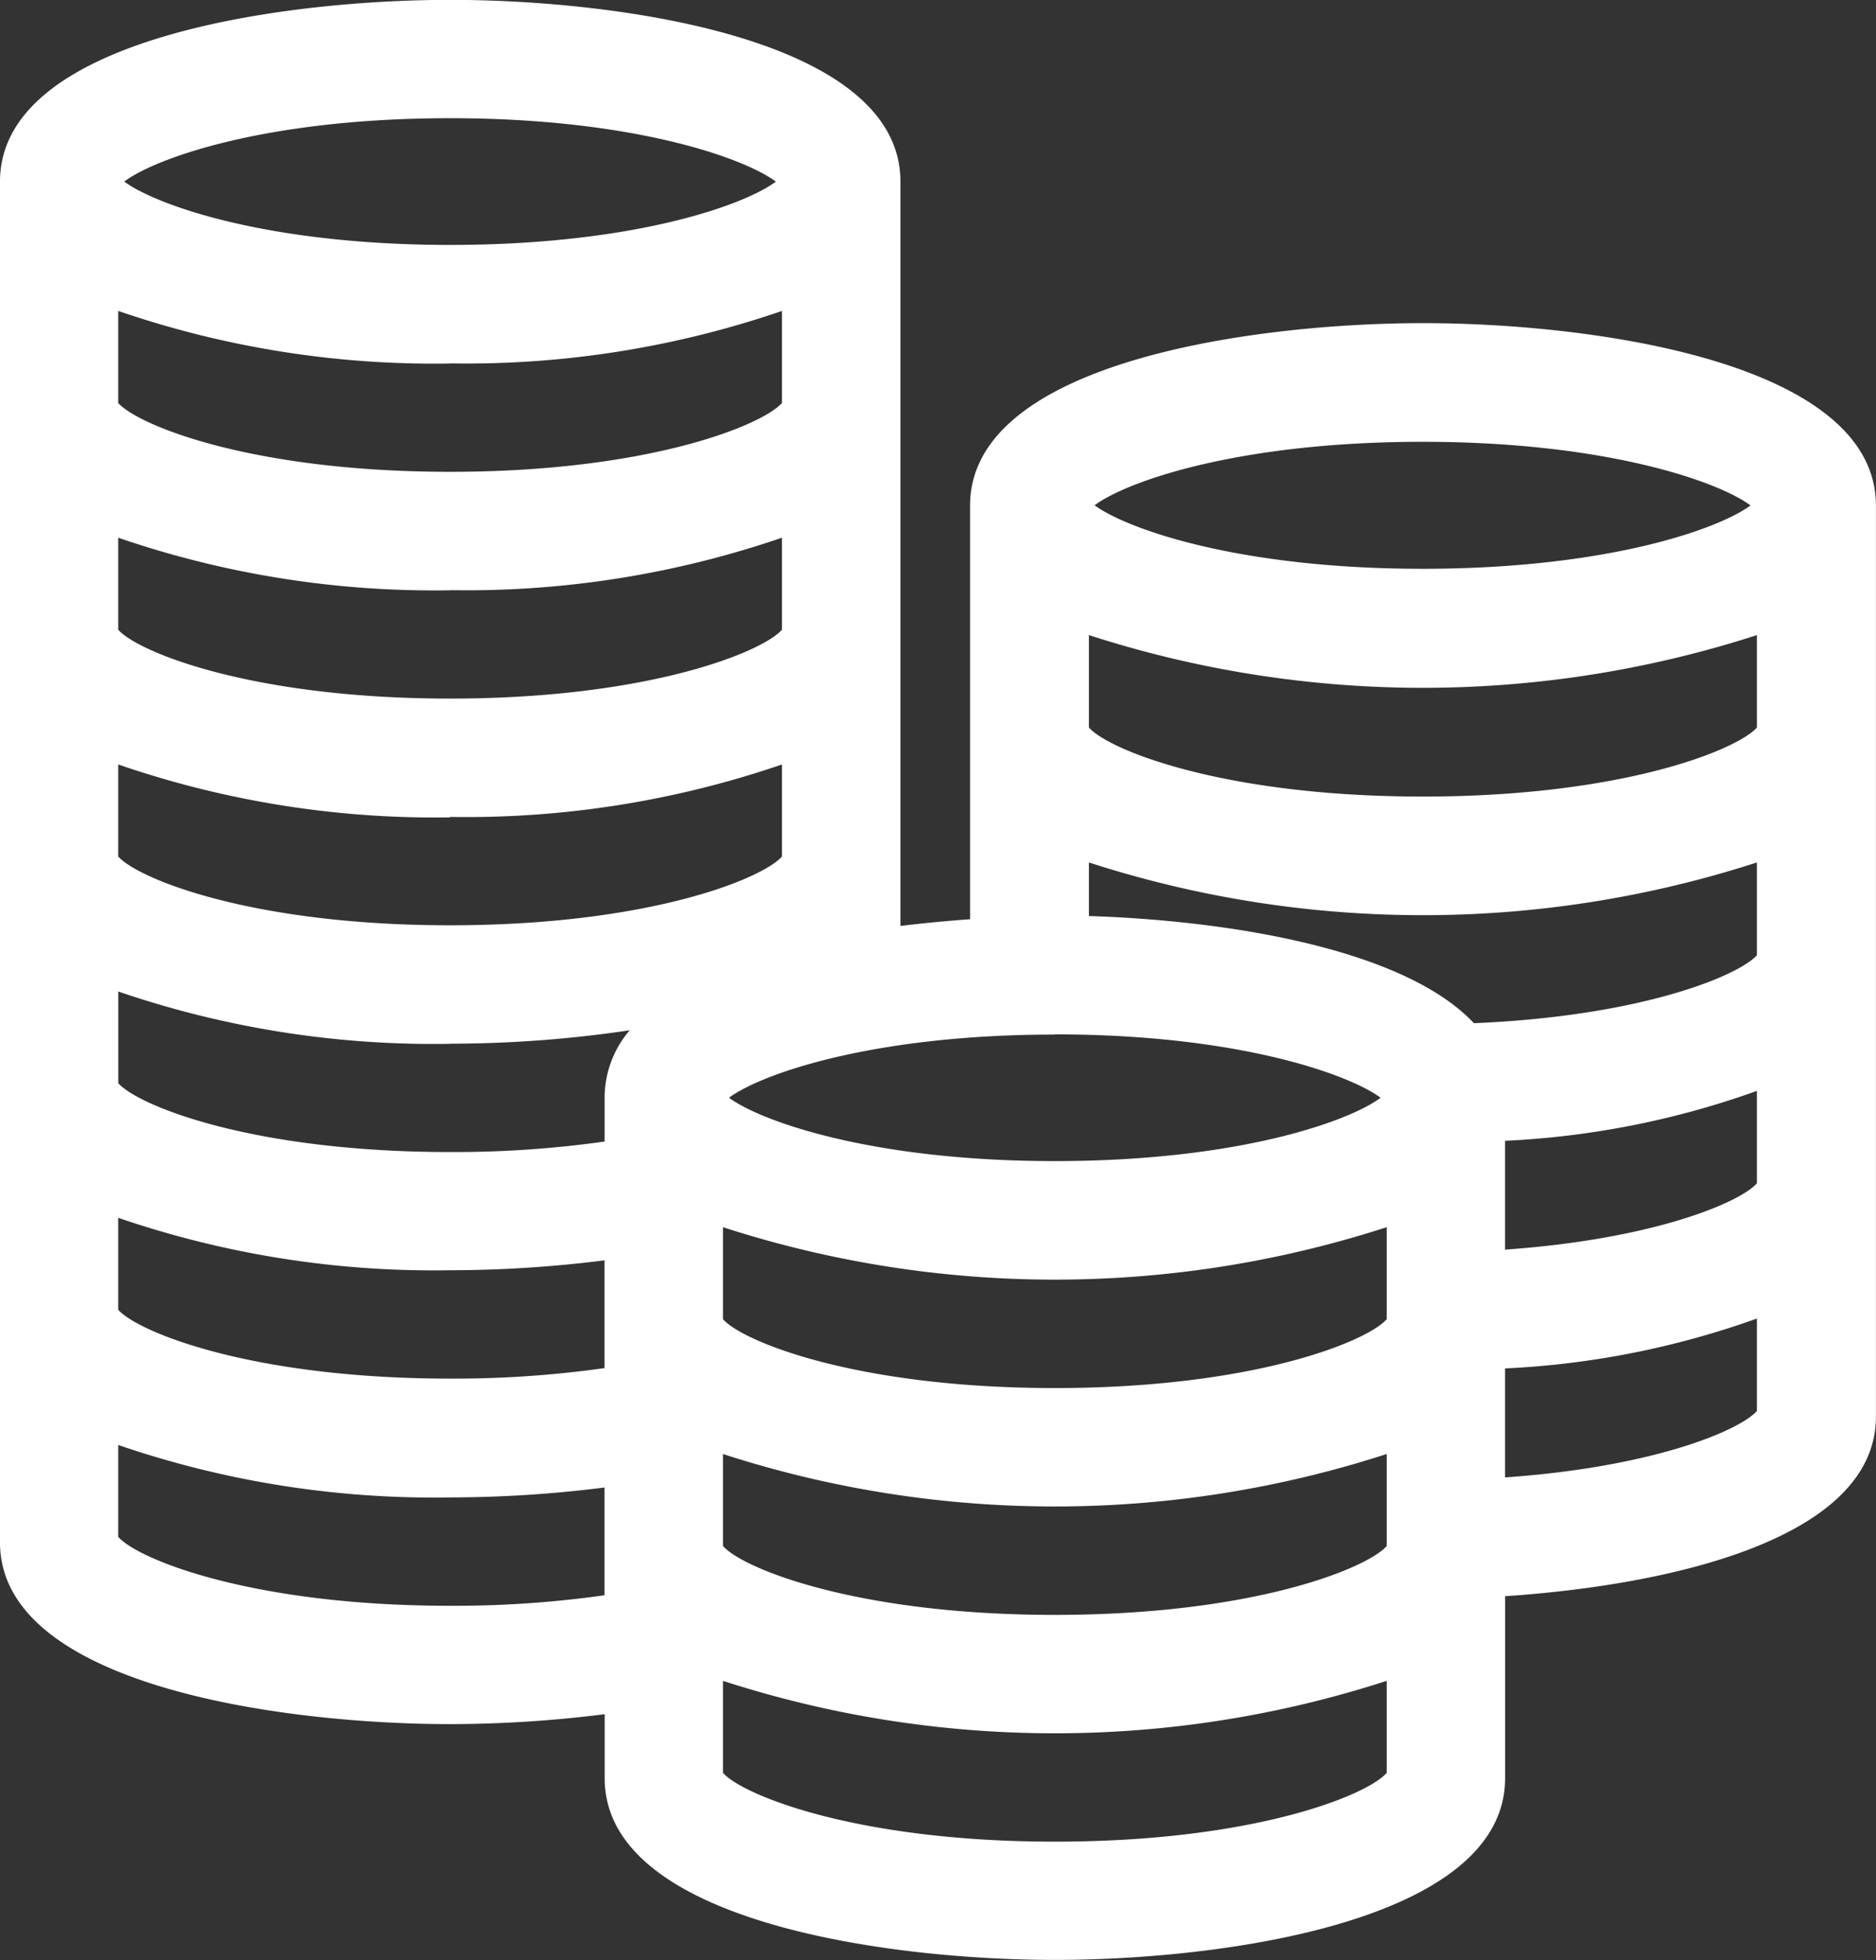 <svg xmlns="http://www.w3.org/2000/svg" width="28.022" height="29.267" viewBox="0 0 28.022 29.267">
  <rect x="0" y="0" width="28.022" height="29.267" fill="#333333" stroke="none"/>
  <g id="グループ_494" data-name="グループ 494" transform="translate(-1030.128 -1676.285)">
    <path id="パス_13633" data-name="パス 13633" d="M1023.373,1654.02c-2.513,0-6.766.574-6.766,2.725v6.176c-.339.024-.689.057-1.04.1v-11.114c0-2.142-4.227-2.714-6.725-2.714s-6.725.572-6.725,2.714v20.318c0,2.142,4.227,2.714,6.725,2.714a18.509,18.509,0,0,0,2.307-.148v.955c0,2.142,4.227,2.714,6.725,2.714s6.725-.572,6.725-2.714v-2.717c2.465-.165,5.539-.854,5.539-2.683v-13.6C1030.139,1654.594,1025.886,1654.02,1023.373,1654.02Zm-5.5,22.674c-2.971,0-4.669-.7-4.957-1.027v-1.374a16.079,16.079,0,0,0,9.914,0v1.374C1022.543,1676,1020.846,1676.694,1017.875,1676.694Zm-13.99-4.549v-1.374a14.532,14.532,0,0,0,4.957.783,18.486,18.486,0,0,0,2.307-.148v1.609a16.05,16.05,0,0,1-2.307.157C1005.871,1673.172,1004.174,1672.474,1003.885,1672.145Zm24.477-5.281c-.248.282-1.531.834-3.762.99v-1.625a12.9,12.9,0,0,0,3.762-.745Zm-15.444,5.416v-1.374a16.077,16.077,0,0,0,9.914,0v1.374c-.287.329-1.984,1.028-4.957,1.028S1013.2,1672.609,1012.918,1672.28Zm4.957-2.359c-2.973,0-4.67-.7-4.957-1.028v-1.374a16.079,16.079,0,0,0,9.914,0v1.374C1022.545,1669.222,1020.848,1669.921,1017.875,1669.921Zm-9.033-15.3a14.532,14.532,0,0,0,4.957-.783v1.374c-.287.329-1.984,1.028-4.957,1.028s-4.67-.7-4.957-1.028v-1.374A14.532,14.532,0,0,0,1008.842,1654.623Zm0,3.386a14.529,14.529,0,0,0,4.957-.783v1.374c-.287.329-1.984,1.028-4.957,1.028s-4.67-.7-4.957-1.028v-1.374A14.529,14.529,0,0,0,1008.842,1658.009Zm0,3.386a14.532,14.532,0,0,0,4.957-.783v1.374c-.287.329-1.984,1.027-4.957,1.027s-4.67-.7-4.957-1.027v-1.374A14.532,14.532,0,0,0,1008.842,1661.4Zm0,3.386a18.284,18.284,0,0,0,2.683-.2,1.551,1.551,0,0,0-.375,1.008v.653a16.05,16.05,0,0,1-2.307.157c-2.973,0-4.67-.7-4.957-1.028V1664A14.529,14.529,0,0,0,1008.842,1664.781Zm-4.957,2.6a14.532,14.532,0,0,0,4.957.783,18.511,18.511,0,0,0,2.307-.148v1.609a16.051,16.051,0,0,1-2.307.157c-2.973,0-4.67-.7-4.957-1.028Zm24.477-3.921c-.265.3-1.708.91-4.227,1.015-1.071-1.138-3.771-1.538-5.751-1.6v-.8a16.2,16.2,0,0,0,9.978,0Zm0-3.4c-.29.33-2,1.031-4.989,1.031s-4.7-.7-4.989-1.031v-1.38a16.2,16.2,0,0,0,9.978,0Zm-.093-3.318c-.47.352-2.138.948-4.9.948s-4.426-.6-4.9-.948c.47-.352,2.138-.948,4.9-.948S1027.8,1656.393,1028.269,1656.745Zm-10.394,7.9c2.744,0,4.4.6,4.866.946-.465.35-2.122.946-4.866.946s-4.4-.6-4.867-.946C1013.473,1665.239,1015.131,1664.643,1017.875,1664.643Zm-4.166-12.734c-.465.35-2.122.946-4.867.946s-4.4-.6-4.867-.946c.465-.35,2.122-.946,4.867-.946S1013.244,1651.559,1013.709,1651.909Zm10.891,19.346v-1.624a12.9,12.9,0,0,0,3.762-.745v1.38C1028.113,1670.547,1026.83,1671.1,1024.6,1671.255Z" transform="translate(28.011 27.09)" fill="#fff"/>
  </g>
</svg>

